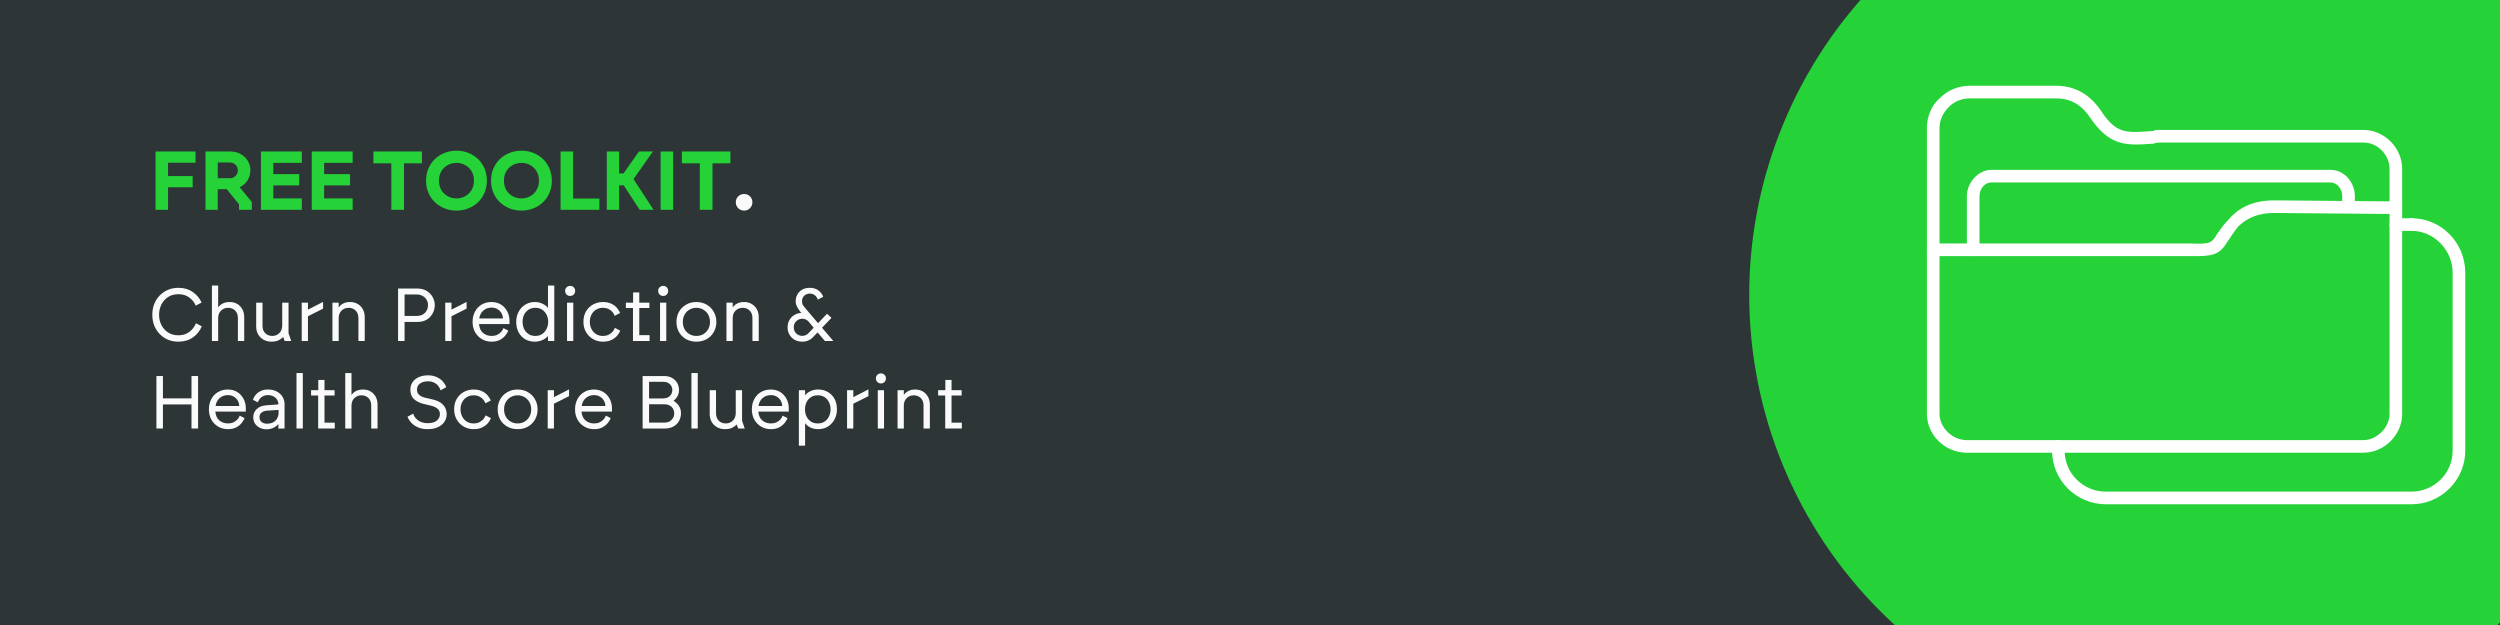 <svg xmlns="http://www.w3.org/2000/svg" xmlns:xlink="http://www.w3.org/1999/xlink" width="800" zoomAndPan="magnify" viewBox="0 0 600 150" height="200" preserveAspectRatio="xMidYMid meet" version="1.2"><defs><clipPath id="38f7879ddd"><path d="M 419.812 0 L 600 0 L 600 150 L 419.812 150 Z M 419.812 0 "/></clipPath></defs><g id="1f0397b170"><rect x="0" width="600" y="0" height="150" style="fill:#ffffff;fill-opacity:1;stroke:none;"/><rect x="0" width="600" y="0" height="150" style="fill:#2d3537;fill-opacity:1;stroke:none;"/><g style="fill:#25d237;fill-opacity:1;"><g transform="translate(35.743, 50.353)"><path style="stroke:none" d="M 1.594 0 L 1.594 -14 L 11.188 -14 L 11.188 -11.297 L 4.594 -11.297 L 4.594 -8.094 L 10.5 -8.094 L 10.5 -5.406 L 4.594 -5.406 L 4.594 0 Z M 1.594 0 "/></g></g><g style="fill:#25d237;fill-opacity:1;"><g transform="translate(47.719, 50.353)"><path style="stroke:none" d="M 1.594 0 L 1.594 -14 L 7.438 -14 C 8.488 -14 9.379 -13.781 10.109 -13.344 C 10.848 -12.914 11.41 -12.359 11.797 -11.672 C 12.18 -10.992 12.375 -10.285 12.375 -9.547 C 12.375 -8.648 12.148 -7.832 11.703 -7.094 C 11.266 -6.363 10.629 -5.805 9.797 -5.422 L 12.719 -1.859 L 12.719 0 L 9.641 0 L 9.641 -1.312 L 6.703 -4.938 L 4.547 -4.938 L 4.547 0 Z M 4.547 -7.578 L 7.375 -7.578 C 7.977 -7.578 8.457 -7.758 8.812 -8.125 C 9.176 -8.5 9.359 -8.953 9.359 -9.484 C 9.359 -10.004 9.176 -10.445 8.812 -10.812 C 8.457 -11.176 7.977 -11.359 7.375 -11.359 L 4.547 -11.359 Z M 4.547 -7.578 "/></g></g><g style="fill:#25d237;fill-opacity:1;"><g transform="translate(61.033, 50.353)"><path style="stroke:none" d="M 1.594 0 L 1.594 -14 L 11.406 -14 L 11.406 -11.266 L 4.562 -11.266 L 4.562 -8.562 L 10.781 -8.562 L 10.781 -5.859 L 4.562 -5.859 L 4.562 -2.734 L 11.406 -2.734 L 11.406 0 Z M 1.594 0 "/></g></g><g style="fill:#25d237;fill-opacity:1;"><g transform="translate(73.228, 50.353)"><path style="stroke:none" d="M 1.594 0 L 1.594 -14 L 11.406 -14 L 11.406 -11.266 L 4.562 -11.266 L 4.562 -8.562 L 10.781 -8.562 L 10.781 -5.859 L 4.562 -5.859 L 4.562 -2.734 L 11.406 -2.734 L 11.406 0 Z M 1.594 0 "/></g></g><g style="fill:#25d237;fill-opacity:1;"><g transform="translate(85.424, 50.353)"><path style="stroke:none" d=""/></g></g><g style="fill:#25d237;fill-opacity:1;"><g transform="translate(89.122, 50.353)"><path style="stroke:none" d="M 4.797 0 L 4.797 -11.156 L 0.5 -11.156 L 0.5 -14 L 12.141 -14 L 12.141 -11.156 L 7.844 -11.156 L 7.844 0 Z M 4.797 0 "/></g></g><g style="fill:#25d237;fill-opacity:1;"><g transform="translate(101.757, 50.353)"><path style="stroke:none" d="M 7.797 0.188 C 6.742 0.188 5.773 0.004 4.891 -0.359 C 4.004 -0.723 3.227 -1.227 2.562 -1.875 C 1.906 -2.52 1.395 -3.273 1.031 -4.141 C 0.676 -5.016 0.5 -5.969 0.5 -7 C 0.5 -8.031 0.676 -8.977 1.031 -9.844 C 1.395 -10.719 1.906 -11.477 2.562 -12.125 C 3.227 -12.77 4.004 -13.273 4.891 -13.641 C 5.773 -14.004 6.742 -14.188 7.797 -14.188 C 8.848 -14.188 9.816 -14.004 10.703 -13.641 C 11.598 -13.273 12.375 -12.77 13.031 -12.125 C 13.688 -11.477 14.191 -10.719 14.547 -9.844 C 14.91 -8.977 15.094 -8.031 15.094 -7 C 15.094 -5.969 14.91 -5.016 14.547 -4.141 C 14.191 -3.273 13.688 -2.52 13.031 -1.875 C 12.375 -1.227 11.598 -0.723 10.703 -0.359 C 9.816 0.004 8.848 0.188 7.797 0.188 Z M 3.594 -7 C 3.594 -6.145 3.781 -5.395 4.156 -4.75 C 4.539 -4.113 5.051 -3.617 5.688 -3.266 C 6.332 -2.91 7.035 -2.734 7.797 -2.734 C 8.555 -2.734 9.254 -2.91 9.891 -3.266 C 10.535 -3.617 11.047 -4.113 11.422 -4.75 C 11.805 -5.395 12 -6.145 12 -7 C 12 -7.863 11.805 -8.613 11.422 -9.25 C 11.047 -9.883 10.535 -10.379 9.891 -10.734 C 9.254 -11.086 8.555 -11.266 7.797 -11.266 C 7.035 -11.266 6.332 -11.086 5.688 -10.734 C 5.051 -10.379 4.539 -9.883 4.156 -9.25 C 3.781 -8.613 3.594 -7.863 3.594 -7 Z M 3.594 -7 "/></g></g><g style="fill:#25d237;fill-opacity:1;"><g transform="translate(117.351, 50.353)"><path style="stroke:none" d="M 7.797 0.188 C 6.742 0.188 5.773 0.004 4.891 -0.359 C 4.004 -0.723 3.227 -1.227 2.562 -1.875 C 1.906 -2.52 1.395 -3.273 1.031 -4.141 C 0.676 -5.016 0.5 -5.969 0.5 -7 C 0.5 -8.031 0.676 -8.977 1.031 -9.844 C 1.395 -10.719 1.906 -11.477 2.562 -12.125 C 3.227 -12.77 4.004 -13.273 4.891 -13.641 C 5.773 -14.004 6.742 -14.188 7.797 -14.188 C 8.848 -14.188 9.816 -14.004 10.703 -13.641 C 11.598 -13.273 12.375 -12.77 13.031 -12.125 C 13.688 -11.477 14.191 -10.719 14.547 -9.844 C 14.91 -8.977 15.094 -8.031 15.094 -7 C 15.094 -5.969 14.91 -5.016 14.547 -4.141 C 14.191 -3.273 13.688 -2.52 13.031 -1.875 C 12.375 -1.227 11.598 -0.723 10.703 -0.359 C 9.816 0.004 8.848 0.188 7.797 0.188 Z M 3.594 -7 C 3.594 -6.145 3.781 -5.395 4.156 -4.75 C 4.539 -4.113 5.051 -3.617 5.688 -3.266 C 6.332 -2.91 7.035 -2.734 7.797 -2.734 C 8.555 -2.734 9.254 -2.91 9.891 -3.266 C 10.535 -3.617 11.047 -4.113 11.422 -4.75 C 11.805 -5.395 12 -6.145 12 -7 C 12 -7.863 11.805 -8.613 11.422 -9.25 C 11.047 -9.883 10.535 -10.379 9.891 -10.734 C 9.254 -11.086 8.555 -11.266 7.797 -11.266 C 7.035 -11.266 6.332 -11.086 5.688 -10.734 C 5.051 -10.379 4.539 -9.883 4.156 -9.25 C 3.781 -8.613 3.594 -7.863 3.594 -7 Z M 3.594 -7 "/></g></g><g style="fill:#25d237;fill-opacity:1;"><g transform="translate(132.945, 50.353)"><path style="stroke:none" d="M 1.594 0 L 1.594 -14 L 4.594 -14 L 4.594 -2.703 L 10.906 -2.703 L 10.906 0 Z M 1.594 0 "/></g></g><g style="fill:#25d237;fill-opacity:1;"><g transform="translate(144.041, 50.353)"><path style="stroke:none" d="M 9.484 0 L 5.641 -5.875 L 4.547 -5.875 L 4.547 0 L 1.594 0 L 1.594 -14 L 4.547 -14 L 4.547 -8.719 L 5.594 -8.719 L 9.312 -14 L 12.656 -14 L 8 -7.375 L 12.812 0 Z M 9.484 0 "/></g></g><g style="fill:#25d237;fill-opacity:1;"><g transform="translate(156.955, 50.353)"><path style="stroke:none" d="M 1.594 0 L 1.594 -14 L 4.594 -14 L 4.594 0 Z M 1.594 0 "/></g></g><g style="fill:#25d237;fill-opacity:1;"><g transform="translate(163.153, 50.353)"><path style="stroke:none" d="M 4.797 0 L 4.797 -11.156 L 0.5 -11.156 L 0.5 -14 L 12.141 -14 L 12.141 -11.156 L 7.844 -11.156 L 7.844 0 Z M 4.797 0 "/></g></g><g style="fill:#fafafa;fill-opacity:1;"><g transform="translate(175.794, 50.353)"><path style="stroke:none" d="M 2.797 0.188 C 2.234 0.188 1.758 -0.004 1.375 -0.391 C 0.988 -0.785 0.797 -1.258 0.797 -1.812 C 0.797 -2.375 0.988 -2.844 1.375 -3.219 C 1.758 -3.602 2.234 -3.797 2.797 -3.797 C 3.359 -3.797 3.828 -3.602 4.203 -3.219 C 4.586 -2.844 4.781 -2.375 4.781 -1.812 C 4.781 -1.258 4.586 -0.785 4.203 -0.391 C 3.828 -0.004 3.359 0.188 2.797 0.188 Z M 2.797 0.188 "/></g></g><g style="fill:#fafafa;fill-opacity:1;"><g transform="translate(35.743, 81.843)"><path style="stroke:none" d="M 7.078 0.156 C 6.141 0.156 5.289 -0.004 4.531 -0.328 C 3.77 -0.66 3.109 -1.125 2.547 -1.719 C 1.984 -2.312 1.551 -3 1.25 -3.781 C 0.957 -4.562 0.812 -5.398 0.812 -6.297 C 0.812 -7.203 0.957 -8.047 1.25 -8.828 C 1.551 -9.617 1.984 -10.305 2.547 -10.891 C 3.109 -11.473 3.77 -11.93 4.531 -12.266 C 5.289 -12.598 6.141 -12.766 7.078 -12.766 C 8.41 -12.766 9.551 -12.438 10.5 -11.781 C 11.445 -11.133 12.16 -10.285 12.641 -9.234 L 11.234 -8.484 C 10.898 -9.273 10.379 -9.93 9.672 -10.453 C 8.961 -10.973 8.098 -11.234 7.078 -11.234 C 6.098 -11.234 5.266 -11.004 4.578 -10.547 C 3.891 -10.086 3.359 -9.484 2.984 -8.734 C 2.617 -7.984 2.438 -7.172 2.438 -6.297 C 2.438 -5.422 2.617 -4.609 2.984 -3.859 C 3.359 -3.109 3.895 -2.504 4.594 -2.047 C 5.289 -1.598 6.117 -1.375 7.078 -1.375 C 8.117 -1.375 9 -1.648 9.719 -2.203 C 10.438 -2.754 10.957 -3.441 11.281 -4.266 L 12.688 -3.516 C 12.227 -2.422 11.516 -1.535 10.547 -0.859 C 9.586 -0.18 8.43 0.156 7.078 0.156 Z M 7.078 0.156 "/></g></g><g style="fill:#fafafa;fill-opacity:1;"><g transform="translate(49.235, 81.843)"><path style="stroke:none" d="M 1.625 0 L 1.625 -13.312 L 3.125 -13.312 L 3.125 -8.047 C 3.406 -8.461 3.781 -8.785 4.25 -9.016 C 4.719 -9.242 5.27 -9.359 5.906 -9.359 C 6.594 -9.359 7.195 -9.203 7.719 -8.891 C 8.238 -8.578 8.645 -8.148 8.938 -7.609 C 9.227 -7.066 9.375 -6.453 9.375 -5.766 L 9.375 0 L 7.859 0 L 7.859 -5.484 C 7.859 -6.273 7.633 -6.883 7.188 -7.312 C 6.738 -7.75 6.18 -7.969 5.516 -7.969 C 4.848 -7.969 4.281 -7.742 3.812 -7.297 C 3.352 -6.848 3.125 -6.242 3.125 -5.484 L 3.125 0 Z M 1.625 0 "/></g></g><g style="fill:#fafafa;fill-opacity:1;"><g transform="translate(60.046, 81.843)"><path style="stroke:none" d="M 5.094 0.156 C 4.383 0.156 3.754 0 3.203 -0.312 C 2.648 -0.625 2.219 -1.051 1.906 -1.594 C 1.594 -2.133 1.438 -2.75 1.438 -3.438 L 1.438 -9.203 L 2.953 -9.203 L 2.953 -3.703 C 2.953 -2.91 3.176 -2.297 3.625 -1.859 C 4.082 -1.43 4.645 -1.219 5.312 -1.219 C 5.969 -1.219 6.523 -1.441 6.984 -1.891 C 7.453 -2.348 7.688 -2.953 7.688 -3.703 L 7.688 -9.203 L 9.203 -9.203 L 9.203 -1.859 L 9.844 0 L 8.281 0 L 7.906 -0.969 C 7.707 -0.719 7.375 -0.469 6.906 -0.219 C 6.438 0.031 5.832 0.156 5.094 0.156 Z M 5.094 0.156 "/></g></g><g style="fill:#fafafa;fill-opacity:1;"><g transform="translate(70.785, 81.843)"><path style="stroke:none" d="M 1.625 0 L 1.625 -9.203 L 3.125 -9.203 L 3.125 -7.531 L 6.75 -9.391 L 6.75 -7.766 L 3.125 -5.953 L 3.125 0 Z M 1.625 0 "/></g></g><g style="fill:#fafafa;fill-opacity:1;"><g transform="translate(78.16, 81.843)"><path style="stroke:none" d="M 1.625 0 L 1.625 -9.203 L 3.125 -9.203 L 3.125 -8.047 C 3.395 -8.453 3.754 -8.77 4.203 -9 C 4.66 -9.238 5.219 -9.359 5.875 -9.359 C 6.551 -9.359 7.156 -9.203 7.688 -8.891 C 8.219 -8.578 8.629 -8.148 8.922 -7.609 C 9.223 -7.066 9.375 -6.453 9.375 -5.766 L 9.375 0 L 7.859 0 L 7.859 -5.484 C 7.859 -6.273 7.633 -6.883 7.188 -7.312 C 6.738 -7.75 6.18 -7.969 5.516 -7.969 C 4.848 -7.969 4.281 -7.742 3.812 -7.297 C 3.352 -6.848 3.125 -6.242 3.125 -5.484 L 3.125 0 Z M 1.625 0 "/></g></g><g style="fill:#fafafa;fill-opacity:1;"><g transform="translate(88.971, 81.843)"><path style="stroke:none" d=""/></g></g><g style="fill:#fafafa;fill-opacity:1;"><g transform="translate(93.738, 81.843)"><path style="stroke:none" d="M 1.797 0 L 1.797 -12.594 L 6.438 -12.594 C 7.301 -12.594 8.039 -12.406 8.656 -12.031 C 9.281 -11.656 9.758 -11.16 10.094 -10.547 C 10.438 -9.941 10.609 -9.301 10.609 -8.625 C 10.609 -7.926 10.441 -7.266 10.109 -6.641 C 9.785 -6.023 9.316 -5.523 8.703 -5.141 C 8.086 -4.766 7.332 -4.578 6.438 -4.578 L 3.359 -4.578 L 3.359 0 Z M 3.359 -6.016 L 6.25 -6.016 C 7.125 -6.016 7.797 -6.266 8.266 -6.766 C 8.742 -7.273 8.984 -7.895 8.984 -8.625 C 8.984 -9.094 8.867 -9.516 8.641 -9.891 C 8.422 -10.273 8.109 -10.582 7.703 -10.812 C 7.297 -11.051 6.812 -11.172 6.25 -11.172 L 3.359 -11.172 Z M 3.359 -6.016 "/></g></g><g style="fill:#fafafa;fill-opacity:1;"><g transform="translate(105.232, 81.843)"><path style="stroke:none" d="M 1.625 0 L 1.625 -9.203 L 3.125 -9.203 L 3.125 -7.531 L 6.75 -9.391 L 6.75 -7.766 L 3.125 -5.953 L 3.125 0 Z M 1.625 0 "/></g></g><g style="fill:#fafafa;fill-opacity:1;"><g transform="translate(112.607, 81.843)"><path style="stroke:none" d="M 5.406 0.156 C 4.5 0.156 3.703 -0.051 3.016 -0.469 C 2.328 -0.883 1.785 -1.445 1.391 -2.156 C 1.004 -2.875 0.812 -3.688 0.812 -4.594 C 0.812 -5.5 1 -6.312 1.375 -7.031 C 1.75 -7.758 2.281 -8.328 2.969 -8.734 C 3.656 -9.148 4.453 -9.359 5.359 -9.359 C 6.223 -9.359 6.977 -9.156 7.625 -8.75 C 8.27 -8.344 8.77 -7.801 9.125 -7.125 C 9.488 -6.445 9.672 -5.695 9.672 -4.875 L 9.672 -4.062 L 2.359 -4.062 C 2.453 -3.082 2.785 -2.363 3.359 -1.906 C 3.93 -1.445 4.613 -1.219 5.406 -1.219 C 5.895 -1.219 6.332 -1.305 6.719 -1.484 C 7.102 -1.672 7.422 -1.906 7.672 -2.188 C 7.93 -2.477 8.109 -2.781 8.203 -3.094 L 9.375 -2.5 C 9.25 -2.145 9.02 -1.758 8.688 -1.344 C 8.363 -0.926 7.93 -0.57 7.391 -0.281 C 6.859 0.008 6.195 0.156 5.406 0.156 Z M 2.406 -5.406 L 8.094 -5.406 C 8.094 -5.852 7.977 -6.273 7.75 -6.672 C 7.531 -7.066 7.211 -7.391 6.797 -7.641 C 6.379 -7.891 5.898 -8.016 5.359 -8.016 C 4.609 -8.016 3.961 -7.785 3.422 -7.328 C 2.879 -6.879 2.539 -6.238 2.406 -5.406 Z M 2.406 -5.406 "/></g></g><g style="fill:#fafafa;fill-opacity:1;"><g transform="translate(123.077, 81.843)"><path style="stroke:none" d="M 5.297 0.156 C 4.441 0.156 3.676 -0.031 3 -0.406 C 2.332 -0.789 1.801 -1.336 1.406 -2.047 C 1.02 -2.766 0.82 -3.617 0.812 -4.609 C 0.82 -5.516 1.02 -6.328 1.406 -7.047 C 1.789 -7.766 2.316 -8.328 2.984 -8.734 C 3.66 -9.148 4.43 -9.359 5.297 -9.359 C 5.961 -9.359 6.582 -9.219 7.156 -8.938 C 7.738 -8.664 8.164 -8.328 8.438 -7.922 L 8.438 -13.312 L 9.953 -13.312 L 9.953 0 L 8.438 0 L 8.438 -1.219 C 8.133 -0.812 7.688 -0.477 7.094 -0.219 C 6.5 0.031 5.898 0.156 5.297 0.156 Z M 2.344 -4.609 C 2.344 -3.992 2.461 -3.426 2.703 -2.906 C 2.953 -2.395 3.305 -1.984 3.766 -1.672 C 4.223 -1.367 4.77 -1.219 5.406 -1.219 C 6.051 -1.219 6.598 -1.375 7.047 -1.688 C 7.504 -2 7.859 -2.41 8.109 -2.922 C 8.359 -3.43 8.484 -3.992 8.484 -4.609 C 8.484 -5.223 8.359 -5.785 8.109 -6.297 C 7.859 -6.805 7.504 -7.211 7.047 -7.516 C 6.598 -7.816 6.051 -7.969 5.406 -7.969 C 4.77 -7.969 4.223 -7.816 3.766 -7.516 C 3.305 -7.211 2.953 -6.805 2.703 -6.297 C 2.461 -5.785 2.344 -5.223 2.344 -4.609 Z M 2.344 -4.609 "/></g></g><g style="fill:#fafafa;fill-opacity:1;"><g transform="translate(134.463, 81.843)"><path style="stroke:none" d="M 1.625 0 L 1.625 -9.203 L 3.125 -9.203 L 3.125 0 Z M 1.172 -12.031 C 1.172 -12.375 1.285 -12.66 1.516 -12.891 C 1.754 -13.117 2.039 -13.234 2.375 -13.234 C 2.719 -13.234 3.004 -13.117 3.234 -12.891 C 3.461 -12.66 3.578 -12.375 3.578 -12.031 C 3.578 -11.688 3.461 -11.395 3.234 -11.156 C 3.004 -10.926 2.719 -10.812 2.375 -10.812 C 2.039 -10.812 1.754 -10.926 1.516 -11.156 C 1.285 -11.395 1.172 -11.688 1.172 -12.031 Z M 1.172 -12.031 "/></g></g><g style="fill:#fafafa;fill-opacity:1;"><g transform="translate(139.212, 81.843)"><path style="stroke:none" d="M 5.469 0.156 C 4.633 0.156 3.863 -0.039 3.156 -0.438 C 2.445 -0.832 1.879 -1.391 1.453 -2.109 C 1.023 -2.828 0.812 -3.66 0.812 -4.609 C 0.812 -5.578 1.02 -6.414 1.438 -7.125 C 1.852 -7.832 2.414 -8.379 3.125 -8.766 C 3.832 -9.16 4.617 -9.359 5.484 -9.359 C 6.316 -9.359 7.016 -9.211 7.578 -8.922 C 8.141 -8.641 8.582 -8.289 8.906 -7.875 C 9.238 -7.469 9.473 -7.082 9.609 -6.719 L 8.312 -6.047 C 8.207 -6.359 8.035 -6.66 7.797 -6.953 C 7.555 -7.242 7.242 -7.484 6.859 -7.672 C 6.473 -7.867 6.016 -7.969 5.484 -7.969 C 4.879 -7.969 4.336 -7.82 3.859 -7.531 C 3.391 -7.25 3.02 -6.852 2.75 -6.344 C 2.477 -5.844 2.344 -5.266 2.344 -4.609 C 2.344 -3.984 2.473 -3.41 2.734 -2.891 C 2.992 -2.379 3.359 -1.973 3.828 -1.672 C 4.305 -1.367 4.852 -1.219 5.469 -1.219 C 6 -1.219 6.457 -1.312 6.844 -1.5 C 7.238 -1.695 7.562 -1.941 7.812 -2.234 C 8.062 -2.535 8.242 -2.844 8.359 -3.156 L 9.641 -2.484 C 9.516 -2.117 9.281 -1.727 8.938 -1.312 C 8.594 -0.906 8.133 -0.555 7.562 -0.266 C 7 0.016 6.301 0.156 5.469 0.156 Z M 5.469 0.156 "/></g></g><g style="fill:#fafafa;fill-opacity:1;"><g transform="translate(149.663, 81.843)"><path style="stroke:none" d="M 2.25 0 L 2.25 -7.922 L 0.547 -7.922 L 0.547 -9.203 L 2.281 -9.203 L 2.281 -11.656 L 3.766 -11.656 L 3.766 -9.203 L 6.188 -9.203 L 6.188 -7.922 L 3.766 -7.922 L 3.766 -1.406 L 6.234 -1.406 L 6.234 0 Z M 2.25 0 "/></g></g><g style="fill:#fafafa;fill-opacity:1;"><g transform="translate(156.787, 81.843)"><path style="stroke:none" d="M 1.625 0 L 1.625 -9.203 L 3.125 -9.203 L 3.125 0 Z M 1.172 -12.031 C 1.172 -12.375 1.285 -12.66 1.516 -12.891 C 1.754 -13.117 2.039 -13.234 2.375 -13.234 C 2.719 -13.234 3.004 -13.117 3.234 -12.891 C 3.461 -12.66 3.578 -12.375 3.578 -12.031 C 3.578 -11.688 3.461 -11.395 3.234 -11.156 C 3.004 -10.926 2.719 -10.812 2.375 -10.812 C 2.039 -10.812 1.754 -10.926 1.516 -11.156 C 1.285 -11.395 1.172 -11.688 1.172 -12.031 Z M 1.172 -12.031 "/></g></g><g style="fill:#fafafa;fill-opacity:1;"><g transform="translate(161.536, 81.843)"><path style="stroke:none" d="M 5.594 0.156 C 4.645 0.156 3.812 -0.051 3.094 -0.469 C 2.375 -0.883 1.812 -1.445 1.406 -2.156 C 1.008 -2.875 0.812 -3.688 0.812 -4.594 C 0.812 -5.488 1.016 -6.297 1.422 -7.016 C 1.828 -7.734 2.391 -8.301 3.109 -8.719 C 3.828 -9.145 4.656 -9.359 5.594 -9.359 C 6.531 -9.359 7.359 -9.145 8.078 -8.719 C 8.797 -8.301 9.359 -7.734 9.766 -7.016 C 10.18 -6.297 10.391 -5.488 10.391 -4.594 C 10.391 -3.707 10.188 -2.898 9.781 -2.172 C 9.383 -1.453 8.82 -0.883 8.094 -0.469 C 7.375 -0.051 6.539 0.156 5.594 0.156 Z M 2.344 -4.594 C 2.344 -3.926 2.484 -3.336 2.766 -2.828 C 3.055 -2.316 3.453 -1.922 3.953 -1.641 C 4.453 -1.359 5 -1.219 5.594 -1.219 C 6.207 -1.219 6.758 -1.359 7.25 -1.641 C 7.738 -1.922 8.129 -2.316 8.422 -2.828 C 8.711 -3.336 8.859 -3.926 8.859 -4.594 C 8.859 -5.258 8.711 -5.844 8.422 -6.344 C 8.129 -6.852 7.738 -7.25 7.25 -7.531 C 6.758 -7.82 6.207 -7.969 5.594 -7.969 C 4.988 -7.969 4.438 -7.82 3.938 -7.531 C 3.445 -7.25 3.055 -6.852 2.766 -6.344 C 2.484 -5.844 2.344 -5.258 2.344 -4.594 Z M 2.344 -4.594 "/></g></g><g style="fill:#fafafa;fill-opacity:1;"><g transform="translate(172.724, 81.843)"><path style="stroke:none" d="M 1.625 0 L 1.625 -9.203 L 3.125 -9.203 L 3.125 -8.047 C 3.395 -8.453 3.754 -8.77 4.203 -9 C 4.66 -9.238 5.219 -9.359 5.875 -9.359 C 6.551 -9.359 7.156 -9.203 7.688 -8.891 C 8.219 -8.578 8.629 -8.148 8.922 -7.609 C 9.223 -7.066 9.375 -6.453 9.375 -5.766 L 9.375 0 L 7.859 0 L 7.859 -5.484 C 7.859 -6.273 7.633 -6.883 7.188 -7.312 C 6.738 -7.75 6.18 -7.969 5.516 -7.969 C 4.848 -7.969 4.281 -7.742 3.812 -7.297 C 3.352 -6.848 3.125 -6.242 3.125 -5.484 L 3.125 0 Z M 1.625 0 "/></g></g><g style="fill:#fafafa;fill-opacity:1;"><g transform="translate(183.535, 81.843)"><path style="stroke:none" d=""/></g></g><g style="fill:#fafafa;fill-opacity:1;"><g transform="translate(188.302, 81.843)"><path style="stroke:none" d="M 3.797 -7 C 3.66 -7.164 3.504 -7.379 3.328 -7.641 C 3.148 -7.898 2.992 -8.191 2.859 -8.516 C 2.723 -8.848 2.656 -9.195 2.656 -9.562 C 2.656 -10.125 2.785 -10.645 3.047 -11.125 C 3.305 -11.613 3.688 -12.008 4.188 -12.312 C 4.695 -12.613 5.316 -12.766 6.047 -12.766 C 6.898 -12.766 7.598 -12.551 8.141 -12.125 C 8.691 -11.707 9.066 -11.203 9.266 -10.609 L 7.969 -9.938 C 7.812 -10.406 7.566 -10.758 7.234 -11 C 6.898 -11.25 6.504 -11.375 6.047 -11.375 C 5.473 -11.375 5.02 -11.195 4.688 -10.844 C 4.352 -10.5 4.188 -10.07 4.188 -9.562 C 4.188 -9.133 4.281 -8.785 4.469 -8.516 C 4.664 -8.254 4.828 -8.051 4.953 -7.906 L 8.031 -4.281 L 10.188 -6.547 L 11.25 -5.547 L 8.984 -3.188 L 11.703 0 L 9.672 0 L 7.922 -2.062 L 6.797 -0.906 C 6.492 -0.57 6.129 -0.312 5.703 -0.125 C 5.285 0.062 4.801 0.156 4.25 0.156 C 3.562 0.156 2.953 0.008 2.422 -0.281 C 1.891 -0.582 1.473 -0.992 1.172 -1.516 C 0.867 -2.035 0.719 -2.629 0.719 -3.297 C 0.719 -3.93 0.859 -4.5 1.141 -5 C 1.422 -5.508 1.812 -5.922 2.312 -6.234 C 2.812 -6.547 3.379 -6.719 4.016 -6.75 Z M 2.203 -3.297 C 2.203 -2.68 2.406 -2.18 2.812 -1.797 C 3.219 -1.422 3.695 -1.234 4.25 -1.234 C 4.562 -1.234 4.852 -1.301 5.125 -1.438 C 5.395 -1.57 5.629 -1.754 5.828 -1.984 L 6.984 -3.188 L 5.828 -4.578 C 5.641 -4.816 5.41 -5.004 5.141 -5.141 C 4.879 -5.273 4.582 -5.344 4.25 -5.344 C 3.695 -5.344 3.219 -5.148 2.812 -4.766 C 2.406 -4.379 2.203 -3.891 2.203 -3.297 Z M 2.203 -3.297 "/></g></g><g style="fill:#fafafa;fill-opacity:1;"><g transform="translate(200.357, 81.843)"><path style="stroke:none" d=""/></g></g><g style="fill:#fafafa;fill-opacity:1;"><g transform="translate(35.743, 102.843)"><path style="stroke:none" d="M 10.219 0 L 10.219 -5.781 L 3.359 -5.781 L 3.359 0 L 1.797 0 L 1.797 -12.594 L 3.359 -12.594 L 3.359 -7.234 L 10.219 -7.234 L 10.219 -12.594 L 11.797 -12.594 L 11.797 0 Z M 10.219 0 "/></g></g><g style="fill:#fafafa;fill-opacity:1;"><g transform="translate(49.324, 102.843)"><path style="stroke:none" d="M 5.406 0.156 C 4.5 0.156 3.703 -0.051 3.016 -0.469 C 2.328 -0.883 1.785 -1.445 1.391 -2.156 C 1.004 -2.875 0.812 -3.688 0.812 -4.594 C 0.812 -5.5 1 -6.312 1.375 -7.031 C 1.75 -7.758 2.281 -8.328 2.969 -8.734 C 3.656 -9.148 4.453 -9.359 5.359 -9.359 C 6.223 -9.359 6.977 -9.156 7.625 -8.75 C 8.27 -8.344 8.77 -7.801 9.125 -7.125 C 9.488 -6.445 9.672 -5.695 9.672 -4.875 L 9.672 -4.062 L 2.359 -4.062 C 2.453 -3.082 2.785 -2.363 3.359 -1.906 C 3.93 -1.445 4.613 -1.219 5.406 -1.219 C 5.895 -1.219 6.332 -1.305 6.719 -1.484 C 7.102 -1.672 7.422 -1.906 7.672 -2.188 C 7.93 -2.477 8.109 -2.781 8.203 -3.094 L 9.375 -2.5 C 9.25 -2.145 9.02 -1.758 8.688 -1.344 C 8.363 -0.926 7.93 -0.57 7.391 -0.281 C 6.859 0.008 6.195 0.156 5.406 0.156 Z M 2.406 -5.406 L 8.094 -5.406 C 8.094 -5.852 7.977 -6.273 7.75 -6.672 C 7.531 -7.066 7.211 -7.391 6.797 -7.641 C 6.379 -7.891 5.898 -8.016 5.359 -8.016 C 4.609 -8.016 3.961 -7.785 3.422 -7.328 C 2.879 -6.879 2.539 -6.238 2.406 -5.406 Z M 2.406 -5.406 "/></g></g><g style="fill:#fafafa;fill-opacity:1;"><g transform="translate(59.794, 102.843)"><path style="stroke:none" d="M 4.172 0.188 C 3.566 0.188 3.02 0.062 2.531 -0.188 C 2.051 -0.438 1.672 -0.773 1.391 -1.203 C 1.117 -1.641 0.984 -2.133 0.984 -2.688 C 0.984 -3.469 1.254 -4.125 1.797 -4.656 C 2.336 -5.195 3.129 -5.504 4.172 -5.578 L 7.016 -5.781 L 7.016 -5.906 C 7.016 -6.25 6.914 -6.578 6.719 -6.891 C 6.531 -7.211 6.25 -7.477 5.875 -7.688 C 5.508 -7.906 5.062 -8.016 4.531 -8.016 C 4.039 -8.016 3.629 -7.922 3.297 -7.734 C 2.961 -7.555 2.695 -7.332 2.5 -7.062 C 2.312 -6.789 2.176 -6.531 2.094 -6.281 L 0.906 -6.891 C 1.008 -7.242 1.203 -7.609 1.484 -7.984 C 1.773 -8.359 2.172 -8.68 2.672 -8.953 C 3.172 -9.223 3.789 -9.359 4.531 -9.359 C 5.375 -9.359 6.086 -9.191 6.672 -8.859 C 7.266 -8.535 7.719 -8.109 8.031 -7.578 C 8.344 -7.055 8.5 -6.5 8.5 -5.906 L 8.5 0 L 7.016 0 L 7.016 -1.109 C 6.754 -0.734 6.363 -0.422 5.844 -0.172 C 5.332 0.066 4.773 0.188 4.172 0.188 Z M 2.484 -2.688 C 2.484 -2.207 2.656 -1.832 3 -1.562 C 3.352 -1.289 3.773 -1.156 4.266 -1.156 C 4.91 -1.156 5.438 -1.281 5.844 -1.531 C 6.258 -1.781 6.566 -2.102 6.766 -2.5 C 6.961 -2.895 7.062 -3.301 7.062 -3.719 L 7.062 -4.469 L 4.281 -4.281 C 3.77 -4.25 3.344 -4.102 3 -3.844 C 2.656 -3.594 2.484 -3.207 2.484 -2.688 Z M 2.484 -2.688 "/></g></g><g style="fill:#fafafa;fill-opacity:1;"><g transform="translate(69.723, 102.843)"><path style="stroke:none" d="M 1.438 0 L 1.438 -13.312 L 2.953 -13.312 L 2.953 0 Z M 1.438 0 "/></g></g><g style="fill:#fafafa;fill-opacity:1;"><g transform="translate(74.112, 102.843)"><path style="stroke:none" d="M 2.25 0 L 2.25 -7.922 L 0.547 -7.922 L 0.547 -9.203 L 2.281 -9.203 L 2.281 -11.656 L 3.766 -11.656 L 3.766 -9.203 L 6.188 -9.203 L 6.188 -7.922 L 3.766 -7.922 L 3.766 -1.406 L 6.234 -1.406 L 6.234 0 Z M 2.25 0 "/></g></g><g style="fill:#fafafa;fill-opacity:1;"><g transform="translate(81.236, 102.843)"><path style="stroke:none" d="M 1.625 0 L 1.625 -13.312 L 3.125 -13.312 L 3.125 -8.047 C 3.406 -8.461 3.781 -8.785 4.25 -9.016 C 4.719 -9.242 5.27 -9.359 5.906 -9.359 C 6.594 -9.359 7.195 -9.203 7.719 -8.891 C 8.238 -8.578 8.645 -8.148 8.938 -7.609 C 9.227 -7.066 9.375 -6.453 9.375 -5.766 L 9.375 0 L 7.859 0 L 7.859 -5.484 C 7.859 -6.273 7.633 -6.883 7.188 -7.312 C 6.738 -7.75 6.18 -7.969 5.516 -7.969 C 4.848 -7.969 4.281 -7.742 3.812 -7.297 C 3.352 -6.848 3.125 -6.242 3.125 -5.484 L 3.125 0 Z M 1.625 0 "/></g></g><g style="fill:#fafafa;fill-opacity:1;"><g transform="translate(92.047, 102.843)"><path style="stroke:none" d=""/></g></g><g style="fill:#fafafa;fill-opacity:1;"><g transform="translate(96.814, 102.843)"><path style="stroke:none" d="M 5.812 -1.281 C 6.844 -1.281 7.594 -1.5 8.062 -1.938 C 8.531 -2.375 8.766 -2.875 8.766 -3.438 C 8.766 -3.977 8.582 -4.41 8.219 -4.734 C 7.852 -5.055 7.352 -5.297 6.719 -5.453 L 4.781 -5.922 C 3.863 -6.148 3.113 -6.531 2.531 -7.062 C 1.957 -7.594 1.672 -8.344 1.672 -9.312 C 1.672 -10.02 1.852 -10.629 2.219 -11.141 C 2.582 -11.66 3.082 -12.062 3.719 -12.344 C 4.363 -12.625 5.082 -12.766 5.875 -12.766 C 6.727 -12.766 7.457 -12.613 8.062 -12.312 C 8.676 -12.02 9.164 -11.656 9.531 -11.219 C 9.895 -10.789 10.145 -10.359 10.281 -9.922 L 8.906 -9.156 C 8.844 -9.469 8.688 -9.789 8.438 -10.125 C 8.195 -10.469 7.863 -10.754 7.438 -10.984 C 7.008 -11.211 6.488 -11.328 5.875 -11.328 C 5.102 -11.328 4.473 -11.148 3.984 -10.797 C 3.504 -10.441 3.266 -9.945 3.266 -9.312 C 3.266 -8.789 3.441 -8.375 3.797 -8.062 C 4.16 -7.758 4.633 -7.535 5.219 -7.391 L 7.109 -6.953 C 8.234 -6.68 9.062 -6.238 9.594 -5.625 C 10.125 -5.02 10.391 -4.289 10.391 -3.438 C 10.391 -2.781 10.211 -2.176 9.859 -1.625 C 9.504 -1.082 8.984 -0.648 8.297 -0.328 C 7.609 -0.004 6.781 0.156 5.812 0.156 C 4.906 0.156 4.117 0.004 3.453 -0.297 C 2.797 -0.598 2.258 -0.977 1.844 -1.438 C 1.438 -1.906 1.148 -2.367 0.984 -2.828 L 2.359 -3.578 C 2.523 -2.953 2.914 -2.41 3.531 -1.953 C 4.145 -1.504 4.906 -1.281 5.812 -1.281 Z M 5.812 -1.281 "/></g></g><g style="fill:#fafafa;fill-opacity:1;"><g transform="translate(108.182, 102.843)"><path style="stroke:none" d="M 5.469 0.156 C 4.633 0.156 3.863 -0.039 3.156 -0.438 C 2.445 -0.832 1.879 -1.391 1.453 -2.109 C 1.023 -2.828 0.812 -3.66 0.812 -4.609 C 0.812 -5.578 1.02 -6.414 1.438 -7.125 C 1.852 -7.832 2.414 -8.379 3.125 -8.766 C 3.832 -9.16 4.617 -9.359 5.484 -9.359 C 6.316 -9.359 7.016 -9.211 7.578 -8.922 C 8.141 -8.641 8.582 -8.289 8.906 -7.875 C 9.238 -7.469 9.473 -7.082 9.609 -6.719 L 8.312 -6.047 C 8.207 -6.359 8.035 -6.66 7.797 -6.953 C 7.555 -7.242 7.242 -7.484 6.859 -7.672 C 6.473 -7.867 6.016 -7.969 5.484 -7.969 C 4.879 -7.969 4.336 -7.82 3.859 -7.531 C 3.391 -7.25 3.02 -6.852 2.75 -6.344 C 2.477 -5.844 2.344 -5.266 2.344 -4.609 C 2.344 -3.984 2.473 -3.41 2.734 -2.891 C 2.992 -2.379 3.359 -1.973 3.828 -1.672 C 4.305 -1.367 4.852 -1.219 5.469 -1.219 C 6 -1.219 6.457 -1.312 6.844 -1.5 C 7.238 -1.695 7.562 -1.941 7.812 -2.234 C 8.062 -2.535 8.242 -2.844 8.359 -3.156 L 9.641 -2.484 C 9.516 -2.117 9.281 -1.727 8.938 -1.312 C 8.594 -0.906 8.133 -0.555 7.562 -0.266 C 7 0.016 6.301 0.156 5.469 0.156 Z M 5.469 0.156 "/></g></g><g style="fill:#fafafa;fill-opacity:1;"><g transform="translate(118.633, 102.843)"><path style="stroke:none" d="M 5.594 0.156 C 4.645 0.156 3.812 -0.051 3.094 -0.469 C 2.375 -0.883 1.812 -1.445 1.406 -2.156 C 1.008 -2.875 0.812 -3.688 0.812 -4.594 C 0.812 -5.488 1.016 -6.297 1.422 -7.016 C 1.828 -7.734 2.391 -8.301 3.109 -8.719 C 3.828 -9.145 4.656 -9.359 5.594 -9.359 C 6.531 -9.359 7.359 -9.145 8.078 -8.719 C 8.797 -8.301 9.359 -7.734 9.766 -7.016 C 10.18 -6.297 10.391 -5.488 10.391 -4.594 C 10.391 -3.707 10.188 -2.898 9.781 -2.172 C 9.383 -1.453 8.82 -0.883 8.094 -0.469 C 7.375 -0.051 6.539 0.156 5.594 0.156 Z M 2.344 -4.594 C 2.344 -3.926 2.484 -3.336 2.766 -2.828 C 3.055 -2.316 3.453 -1.922 3.953 -1.641 C 4.453 -1.359 5 -1.219 5.594 -1.219 C 6.207 -1.219 6.758 -1.359 7.25 -1.641 C 7.738 -1.922 8.129 -2.316 8.422 -2.828 C 8.711 -3.336 8.859 -3.926 8.859 -4.594 C 8.859 -5.258 8.711 -5.844 8.422 -6.344 C 8.129 -6.852 7.738 -7.25 7.25 -7.531 C 6.758 -7.82 6.207 -7.969 5.594 -7.969 C 4.988 -7.969 4.438 -7.82 3.938 -7.531 C 3.445 -7.25 3.055 -6.852 2.766 -6.344 C 2.484 -5.844 2.344 -5.258 2.344 -4.594 Z M 2.344 -4.594 "/></g></g><g style="fill:#fafafa;fill-opacity:1;"><g transform="translate(129.822, 102.843)"><path style="stroke:none" d="M 1.625 0 L 1.625 -9.203 L 3.125 -9.203 L 3.125 -7.531 L 6.75 -9.391 L 6.75 -7.766 L 3.125 -5.953 L 3.125 0 Z M 1.625 0 "/></g></g><g style="fill:#fafafa;fill-opacity:1;"><g transform="translate(137.197, 102.843)"><path style="stroke:none" d="M 5.406 0.156 C 4.5 0.156 3.703 -0.051 3.016 -0.469 C 2.328 -0.883 1.785 -1.445 1.391 -2.156 C 1.004 -2.875 0.812 -3.688 0.812 -4.594 C 0.812 -5.5 1 -6.312 1.375 -7.031 C 1.75 -7.758 2.281 -8.328 2.969 -8.734 C 3.656 -9.148 4.453 -9.359 5.359 -9.359 C 6.223 -9.359 6.977 -9.156 7.625 -8.75 C 8.27 -8.344 8.77 -7.801 9.125 -7.125 C 9.488 -6.445 9.672 -5.695 9.672 -4.875 L 9.672 -4.062 L 2.359 -4.062 C 2.453 -3.082 2.785 -2.363 3.359 -1.906 C 3.93 -1.445 4.613 -1.219 5.406 -1.219 C 5.895 -1.219 6.332 -1.305 6.719 -1.484 C 7.102 -1.672 7.422 -1.906 7.672 -2.188 C 7.93 -2.477 8.109 -2.781 8.203 -3.094 L 9.375 -2.5 C 9.25 -2.145 9.02 -1.758 8.688 -1.344 C 8.363 -0.926 7.93 -0.57 7.391 -0.281 C 6.859 0.008 6.195 0.156 5.406 0.156 Z M 2.406 -5.406 L 8.094 -5.406 C 8.094 -5.852 7.977 -6.273 7.75 -6.672 C 7.531 -7.066 7.211 -7.391 6.797 -7.641 C 6.379 -7.891 5.898 -8.016 5.359 -8.016 C 4.609 -8.016 3.961 -7.785 3.422 -7.328 C 2.879 -6.879 2.539 -6.238 2.406 -5.406 Z M 2.406 -5.406 "/></g></g><g style="fill:#fafafa;fill-opacity:1;"><g transform="translate(147.667, 102.843)"><path style="stroke:none" d=""/></g></g><g style="fill:#fafafa;fill-opacity:1;"><g transform="translate(152.434, 102.843)"><path style="stroke:none" d="M 1.797 0 L 1.797 -12.594 L 6.984 -12.594 C 7.703 -12.594 8.328 -12.441 8.859 -12.141 C 9.398 -11.836 9.812 -11.43 10.094 -10.922 C 10.383 -10.41 10.531 -9.844 10.531 -9.219 C 10.531 -8.758 10.453 -8.363 10.297 -8.031 C 10.148 -7.695 9.973 -7.414 9.766 -7.188 C 9.566 -6.957 9.379 -6.781 9.203 -6.656 C 9.461 -6.508 9.727 -6.305 10 -6.047 C 10.281 -5.797 10.516 -5.473 10.703 -5.078 C 10.898 -4.68 11 -4.203 11 -3.641 C 11 -2.953 10.836 -2.332 10.516 -1.781 C 10.203 -1.227 9.754 -0.789 9.172 -0.469 C 8.598 -0.156 7.926 0 7.156 0 Z M 3.344 -1.422 L 7.156 -1.422 C 7.508 -1.422 7.852 -1.504 8.188 -1.672 C 8.52 -1.836 8.801 -2.086 9.031 -2.422 C 9.258 -2.754 9.375 -3.16 9.375 -3.641 C 9.375 -4.086 9.27 -4.473 9.062 -4.797 C 8.852 -5.129 8.578 -5.379 8.234 -5.547 C 7.898 -5.723 7.539 -5.812 7.156 -5.812 L 3.344 -5.812 Z M 3.344 -7.219 L 6.641 -7.219 C 7.367 -7.219 7.93 -7.41 8.328 -7.797 C 8.723 -8.191 8.922 -8.664 8.922 -9.219 C 8.922 -9.812 8.723 -10.289 8.328 -10.656 C 7.93 -11.02 7.438 -11.203 6.844 -11.203 L 3.344 -11.203 Z M 3.344 -7.219 "/></g></g><g style="fill:#fafafa;fill-opacity:1;"><g transform="translate(164.504, 102.843)"><path style="stroke:none" d="M 1.438 0 L 1.438 -13.312 L 2.953 -13.312 L 2.953 0 Z M 1.438 0 "/></g></g><g style="fill:#fafafa;fill-opacity:1;"><g transform="translate(168.893, 102.843)"><path style="stroke:none" d="M 5.094 0.156 C 4.383 0.156 3.754 0 3.203 -0.312 C 2.648 -0.625 2.219 -1.051 1.906 -1.594 C 1.594 -2.133 1.438 -2.75 1.438 -3.438 L 1.438 -9.203 L 2.953 -9.203 L 2.953 -3.703 C 2.953 -2.91 3.176 -2.297 3.625 -1.859 C 4.082 -1.43 4.645 -1.219 5.312 -1.219 C 5.969 -1.219 6.523 -1.441 6.984 -1.891 C 7.453 -2.348 7.688 -2.953 7.688 -3.703 L 7.688 -9.203 L 9.203 -9.203 L 9.203 -1.859 L 9.844 0 L 8.281 0 L 7.906 -0.969 C 7.707 -0.719 7.375 -0.469 6.906 -0.219 C 6.438 0.031 5.832 0.156 5.094 0.156 Z M 5.094 0.156 "/></g></g><g style="fill:#fafafa;fill-opacity:1;"><g transform="translate(179.632, 102.843)"><path style="stroke:none" d="M 5.406 0.156 C 4.5 0.156 3.703 -0.051 3.016 -0.469 C 2.328 -0.883 1.785 -1.445 1.391 -2.156 C 1.004 -2.875 0.812 -3.688 0.812 -4.594 C 0.812 -5.5 1 -6.312 1.375 -7.031 C 1.75 -7.758 2.281 -8.328 2.969 -8.734 C 3.656 -9.148 4.453 -9.359 5.359 -9.359 C 6.223 -9.359 6.977 -9.156 7.625 -8.75 C 8.27 -8.344 8.77 -7.801 9.125 -7.125 C 9.488 -6.445 9.672 -5.695 9.672 -4.875 L 9.672 -4.062 L 2.359 -4.062 C 2.453 -3.082 2.785 -2.363 3.359 -1.906 C 3.93 -1.445 4.613 -1.219 5.406 -1.219 C 5.895 -1.219 6.332 -1.305 6.719 -1.484 C 7.102 -1.672 7.422 -1.906 7.672 -2.188 C 7.93 -2.477 8.109 -2.781 8.203 -3.094 L 9.375 -2.5 C 9.25 -2.145 9.02 -1.758 8.688 -1.344 C 8.363 -0.926 7.93 -0.57 7.391 -0.281 C 6.859 0.008 6.195 0.156 5.406 0.156 Z M 2.406 -5.406 L 8.094 -5.406 C 8.094 -5.852 7.977 -6.273 7.75 -6.672 C 7.531 -7.066 7.211 -7.391 6.797 -7.641 C 6.379 -7.891 5.898 -8.016 5.359 -8.016 C 4.609 -8.016 3.961 -7.785 3.422 -7.328 C 2.879 -6.879 2.539 -6.238 2.406 -5.406 Z M 2.406 -5.406 "/></g></g><g style="fill:#fafafa;fill-opacity:1;"><g transform="translate(190.101, 102.843)"><path style="stroke:none" d="M 1.625 4.125 L 1.625 -9.203 L 3.125 -9.203 L 3.125 -7.969 C 3.438 -8.383 3.863 -8.719 4.406 -8.969 C 4.945 -9.227 5.57 -9.359 6.281 -9.359 C 7.133 -9.359 7.895 -9.164 8.562 -8.781 C 9.238 -8.395 9.773 -7.848 10.172 -7.141 C 10.566 -6.43 10.766 -5.582 10.766 -4.594 C 10.766 -3.688 10.566 -2.875 10.172 -2.156 C 9.785 -1.438 9.254 -0.867 8.578 -0.453 C 7.91 -0.047 7.145 0.156 6.281 0.156 C 5.57 0.156 4.938 0.02 4.375 -0.25 C 3.82 -0.531 3.406 -0.875 3.125 -1.281 L 3.125 4.125 Z M 3.094 -4.594 C 3.094 -3.988 3.211 -3.426 3.453 -2.906 C 3.703 -2.395 4.055 -1.984 4.516 -1.672 C 4.984 -1.367 5.535 -1.219 6.172 -1.219 C 6.805 -1.219 7.352 -1.367 7.812 -1.672 C 8.27 -1.984 8.617 -2.395 8.859 -2.906 C 9.109 -3.414 9.234 -3.977 9.234 -4.594 C 9.234 -5.219 9.109 -5.785 8.859 -6.297 C 8.617 -6.805 8.27 -7.211 7.812 -7.516 C 7.352 -7.816 6.805 -7.969 6.172 -7.969 C 5.535 -7.969 4.984 -7.816 4.516 -7.516 C 4.055 -7.211 3.703 -6.801 3.453 -6.281 C 3.211 -5.77 3.094 -5.207 3.094 -4.594 Z M 3.094 -4.594 "/></g></g><g style="fill:#fafafa;fill-opacity:1;"><g transform="translate(201.668, 102.843)"><path style="stroke:none" d="M 1.625 0 L 1.625 -9.203 L 3.125 -9.203 L 3.125 -7.531 L 6.75 -9.391 L 6.75 -7.766 L 3.125 -5.953 L 3.125 0 Z M 1.625 0 "/></g></g><g style="fill:#fafafa;fill-opacity:1;"><g transform="translate(209.043, 102.843)"><path style="stroke:none" d="M 1.625 0 L 1.625 -9.203 L 3.125 -9.203 L 3.125 0 Z M 1.172 -12.031 C 1.172 -12.375 1.285 -12.66 1.516 -12.891 C 1.754 -13.117 2.039 -13.234 2.375 -13.234 C 2.719 -13.234 3.004 -13.117 3.234 -12.891 C 3.461 -12.66 3.578 -12.375 3.578 -12.031 C 3.578 -11.688 3.461 -11.395 3.234 -11.156 C 3.004 -10.926 2.719 -10.812 2.375 -10.812 C 2.039 -10.812 1.754 -10.926 1.516 -11.156 C 1.285 -11.395 1.172 -11.688 1.172 -12.031 Z M 1.172 -12.031 "/></g></g><g style="fill:#fafafa;fill-opacity:1;"><g transform="translate(213.792, 102.843)"><path style="stroke:none" d="M 1.625 0 L 1.625 -9.203 L 3.125 -9.203 L 3.125 -8.047 C 3.395 -8.453 3.754 -8.77 4.203 -9 C 4.66 -9.238 5.219 -9.359 5.875 -9.359 C 6.551 -9.359 7.156 -9.203 7.688 -8.891 C 8.219 -8.578 8.629 -8.148 8.922 -7.609 C 9.223 -7.066 9.375 -6.453 9.375 -5.766 L 9.375 0 L 7.859 0 L 7.859 -5.484 C 7.859 -6.273 7.633 -6.883 7.188 -7.312 C 6.738 -7.75 6.18 -7.969 5.516 -7.969 C 4.848 -7.969 4.281 -7.742 3.812 -7.297 C 3.352 -6.848 3.125 -6.242 3.125 -5.484 L 3.125 0 Z M 1.625 0 "/></g></g><g style="fill:#fafafa;fill-opacity:1;"><g transform="translate(224.603, 102.843)"><path style="stroke:none" d="M 2.25 0 L 2.25 -7.922 L 0.547 -7.922 L 0.547 -9.203 L 2.281 -9.203 L 2.281 -11.656 L 3.766 -11.656 L 3.766 -9.203 L 6.188 -9.203 L 6.188 -7.922 L 3.766 -7.922 L 3.766 -1.406 L 6.234 -1.406 L 6.234 0 Z M 2.25 0 "/></g></g><g clip-rule="nonzero" clip-path="url(#38f7879ddd)"><path style=" stroke:none;fill-rule:nonzero;fill:#25d237;fill-opacity:1;" d="M 634.312 70.801 C 634.312 72.555 634.27 74.309 634.184 76.062 C 634.098 77.816 633.965 79.566 633.793 81.312 C 633.621 83.059 633.406 84.801 633.148 86.535 C 632.895 88.273 632.594 90 632.25 91.723 C 631.906 93.445 631.523 95.156 631.098 96.859 C 630.672 98.562 630.203 100.254 629.691 101.934 C 629.184 103.613 628.633 105.277 628.043 106.93 C 627.449 108.586 626.82 110.223 626.148 111.844 C 625.477 113.465 624.766 115.07 624.016 116.656 C 623.262 118.242 622.477 119.809 621.648 121.355 C 620.82 122.906 619.953 124.434 619.051 125.938 C 618.148 127.441 617.211 128.926 616.234 130.387 C 615.262 131.844 614.25 133.277 613.207 134.688 C 612.16 136.098 611.078 137.48 609.965 138.84 C 608.852 140.195 607.707 141.523 606.527 142.824 C 605.348 144.125 604.141 145.395 602.898 146.637 C 601.656 147.879 600.387 149.09 599.086 150.266 C 597.785 151.445 596.457 152.594 595.102 153.707 C 593.742 154.82 592.359 155.898 590.949 156.945 C 589.539 157.988 588.105 159 586.645 159.977 C 585.188 160.949 583.703 161.891 582.199 162.793 C 580.691 163.695 579.168 164.559 577.617 165.387 C 576.07 166.215 574.504 167.004 572.918 167.754 C 571.328 168.504 569.727 169.215 568.105 169.887 C 566.48 170.559 564.844 171.188 563.191 171.781 C 561.539 172.371 559.875 172.922 558.195 173.434 C 556.516 173.941 554.824 174.41 553.121 174.836 C 551.418 175.262 549.707 175.648 547.984 175.988 C 546.262 176.332 544.535 176.633 542.797 176.891 C 541.062 177.148 539.32 177.363 537.574 177.535 C 535.828 177.707 534.078 177.836 532.324 177.922 C 530.57 178.008 528.816 178.051 527.062 178.051 C 525.305 178.051 523.551 178.008 521.797 177.922 C 520.047 177.836 518.297 177.707 516.551 177.535 C 514.801 177.363 513.062 177.148 511.324 176.891 C 509.59 176.633 507.859 176.332 506.137 175.988 C 504.418 175.648 502.703 175.262 501 174.836 C 499.301 174.41 497.609 173.941 495.93 173.434 C 494.25 172.922 492.582 172.371 490.93 171.781 C 489.277 171.188 487.641 170.559 486.02 169.887 C 484.398 169.215 482.793 168.504 481.207 167.754 C 479.621 167.004 478.051 166.215 476.504 165.387 C 474.957 164.559 473.43 163.695 471.922 162.793 C 470.418 161.891 468.938 160.949 467.477 159.977 C 466.016 159 464.582 157.988 463.172 156.945 C 461.762 155.898 460.379 154.82 459.023 153.707 C 457.664 152.594 456.336 151.445 455.035 150.266 C 453.734 149.09 452.465 147.879 451.223 146.637 C 449.984 145.395 448.773 144.125 447.594 142.824 C 446.414 141.523 445.27 140.195 444.156 138.84 C 443.043 137.48 441.961 136.098 440.918 134.688 C 439.871 133.277 438.859 131.844 437.887 130.387 C 436.91 128.926 435.973 127.441 435.07 125.938 C 434.168 124.434 433.301 122.906 432.477 121.355 C 431.648 119.809 430.859 118.242 430.109 116.656 C 429.359 115.07 428.648 113.465 427.977 111.844 C 427.305 110.223 426.672 108.586 426.082 106.93 C 425.488 105.277 424.938 103.613 424.43 101.934 C 423.918 100.254 423.453 98.562 423.023 96.859 C 422.598 95.156 422.215 93.445 421.871 91.723 C 421.531 90 421.23 88.273 420.973 86.535 C 420.715 84.801 420.5 83.059 420.328 81.312 C 420.156 79.566 420.027 77.816 419.941 76.062 C 419.855 74.309 419.812 72.555 419.812 70.801 C 419.812 69.043 419.855 67.289 419.941 65.539 C 420.027 63.785 420.156 62.035 420.328 60.289 C 420.5 58.539 420.715 56.801 420.973 55.062 C 421.23 53.328 421.531 51.598 421.871 49.875 C 422.215 48.156 422.598 46.441 423.023 44.742 C 423.453 43.039 423.918 41.348 424.43 39.668 C 424.938 37.988 425.488 36.32 426.082 34.668 C 426.672 33.016 427.305 31.379 427.977 29.758 C 428.648 28.137 429.359 26.531 430.109 24.945 C 430.859 23.359 431.648 21.789 432.477 20.242 C 433.301 18.695 434.168 17.168 435.07 15.664 C 435.973 14.156 436.91 12.676 437.887 11.215 C 438.859 9.754 439.871 8.32 440.918 6.91 C 441.961 5.5 443.043 4.117 444.156 2.762 C 445.27 1.406 446.414 0.074 447.594 -1.227 C 448.773 -2.523 449.984 -3.797 451.223 -5.039 C 452.465 -6.277 453.734 -7.488 455.035 -8.668 C 456.336 -9.848 457.664 -10.992 459.023 -12.105 C 460.379 -13.219 461.762 -14.297 463.172 -15.344 C 464.582 -16.391 466.016 -17.398 467.477 -18.375 C 468.938 -19.352 470.418 -20.289 471.922 -21.191 C 473.43 -22.094 474.957 -22.957 476.504 -23.785 C 478.051 -24.613 479.621 -25.402 481.207 -26.152 C 482.793 -26.902 484.398 -27.613 486.02 -28.285 C 487.641 -28.957 489.277 -29.59 490.93 -30.18 C 492.582 -30.773 494.25 -31.324 495.93 -31.832 C 497.609 -32.34 499.301 -32.809 501 -33.234 C 502.703 -33.664 504.418 -34.047 506.137 -34.391 C 507.859 -34.73 509.59 -35.031 511.324 -35.289 C 513.062 -35.547 514.801 -35.762 516.551 -35.934 C 518.297 -36.105 520.047 -36.234 521.797 -36.32 C 523.551 -36.406 525.305 -36.449 527.062 -36.449 C 528.816 -36.449 530.57 -36.406 532.324 -36.32 C 534.078 -36.234 535.828 -36.105 537.574 -35.934 C 539.32 -35.762 541.062 -35.547 542.797 -35.289 C 544.535 -35.031 546.262 -34.73 547.984 -34.391 C 549.707 -34.047 551.418 -33.664 553.121 -33.234 C 554.824 -32.809 556.516 -32.34 558.195 -31.832 C 559.875 -31.324 561.539 -30.773 563.191 -30.18 C 564.844 -29.59 566.48 -28.957 568.105 -28.285 C 569.727 -27.613 571.328 -26.902 572.918 -26.152 C 574.504 -25.402 576.07 -24.613 577.617 -23.785 C 579.168 -22.957 580.691 -22.094 582.199 -21.191 C 583.703 -20.289 585.188 -19.352 586.645 -18.375 C 588.105 -17.398 589.539 -16.391 590.949 -15.344 C 592.359 -14.297 593.742 -13.219 595.102 -12.105 C 596.457 -10.992 597.785 -9.848 599.086 -8.668 C 600.387 -7.488 601.656 -6.277 602.898 -5.039 C 604.141 -3.797 605.348 -2.523 606.527 -1.227 C 607.707 0.074 608.852 1.406 609.965 2.762 C 611.078 4.117 612.16 5.5 613.207 6.91 C 614.25 8.32 615.262 9.754 616.234 11.215 C 617.211 12.676 618.148 14.156 619.051 15.664 C 619.953 17.168 620.82 18.695 621.648 20.242 C 622.477 21.789 623.262 23.359 624.016 24.945 C 624.766 26.531 625.477 28.137 626.148 29.758 C 626.82 31.379 627.449 33.016 628.043 34.668 C 628.633 36.32 629.184 37.988 629.691 39.668 C 630.203 41.348 630.672 43.039 631.098 44.742 C 631.523 46.441 631.906 48.156 632.25 49.875 C 632.594 51.598 632.895 53.328 633.148 55.062 C 633.406 56.801 633.621 58.539 633.793 60.289 C 633.965 62.035 634.098 63.785 634.184 65.539 C 634.27 67.289 634.312 69.043 634.312 70.801 Z M 634.312 70.801 "/></g><path style=" stroke:none;fill-rule:evenodd;fill:#ffffff;fill-opacity:1;" d="M 473.562 61.465 C 472.805 61.465 472.047 60.707 472.047 59.949 L 472.047 47.078 C 472.047 43.797 474.824 40.77 477.852 40.77 L 559.363 40.77 C 562.645 40.77 565.168 43.797 565.168 47.078 L 565.168 48.844 C 565.168 49.602 564.66 50.359 563.652 50.359 C 562.895 50.359 562.137 49.602 562.137 48.844 L 562.137 47.078 C 562.137 45.312 560.875 43.797 559.363 43.797 L 477.852 43.797 C 476.34 43.797 475.078 45.312 475.078 47.078 L 475.078 59.949 C 475.078 60.707 474.32 61.465 473.562 61.465 Z M 473.562 61.465 "/><path style=" stroke:none;fill-rule:evenodd;fill:#ffffff;fill-opacity:1;" d="M 527.566 61.465 C 527.062 61.465 526.305 61.465 525.801 61.465 L 463.973 61.465 C 463.215 61.465 462.457 60.707 462.457 59.949 C 462.457 59.191 463.215 58.434 463.973 58.434 L 525.801 58.434 C 530.594 58.688 530.848 58.184 532.109 56.164 C 532.867 55.152 533.621 53.891 535.137 52.379 C 538.922 48.09 544.223 48.09 545.988 48.09 L 546.238 48.09 L 575.008 48.34 C 575.766 48.34 576.523 48.844 576.523 49.855 C 576.523 50.613 575.766 51.367 575.008 51.367 L 545.988 51.117 C 544.473 51.117 540.438 51.117 537.156 54.398 C 535.895 55.91 535.391 56.922 534.633 57.93 C 533.117 60.453 531.855 61.465 527.566 61.465 Z M 527.566 61.465 "/><path style=" stroke:none;fill-rule:evenodd;fill:#ffffff;fill-opacity:1;" d="M 567.184 108.652 L 472.047 108.652 C 466.75 108.652 462.457 104.363 462.457 99.316 L 462.457 30.676 C 462.457 28.152 463.469 25.375 465.488 23.609 C 467.508 21.59 470.031 20.582 472.805 20.582 L 492.992 20.582 C 495.012 20.582 500.059 20.582 504.098 26.387 C 507.883 32.191 510.152 31.938 516.715 31.434 C 517.219 31.18 517.723 31.18 518.23 31.18 C 518.23 31.18 518.48 31.18 518.48 31.18 L 566.934 31.18 C 566.934 31.18 566.934 31.18 567.184 31.18 C 572.23 31.18 576.523 35.469 576.523 40.52 L 576.523 99.316 C 576.523 104.363 572.23 108.652 567.184 108.652 Z M 472.805 23.609 C 470.785 23.609 469.02 24.367 467.758 25.629 C 466.242 27.145 465.488 28.91 465.488 30.676 L 465.488 99.316 C 465.488 102.598 468.516 105.625 472.047 105.625 L 567.184 105.625 C 570.465 105.625 573.492 102.598 573.492 99.316 L 573.492 40.52 C 573.492 37.238 570.719 34.207 567.184 34.207 L 518.48 34.207 C 517.977 34.207 517.473 34.207 516.969 34.461 C 510.406 34.965 506.367 35.219 501.574 28.152 C 498.547 23.609 494.762 23.609 492.992 23.609 Z M 472.805 23.609 "/><path style=" stroke:none;fill-rule:evenodd;fill:#ffffff;fill-opacity:1;" d="M 578.793 121.02 L 505.359 121.02 C 498.293 121.02 492.488 115.215 492.488 108.148 L 492.488 107.141 C 492.488 106.383 493.246 105.625 494.004 105.625 C 495.012 105.625 495.516 106.383 495.516 107.141 L 495.516 108.148 C 495.516 113.699 500.059 117.988 505.359 117.988 L 578.793 117.988 C 584.094 117.988 588.637 113.699 588.637 108.148 L 588.637 65.5 C 588.637 59.949 584.094 55.406 578.793 55.406 C 577.785 55.406 577.281 54.902 577.281 53.891 C 577.281 53.137 577.785 52.379 578.793 52.379 C 585.859 52.379 591.664 58.184 591.664 65.5 L 591.664 108.148 C 591.664 115.215 585.859 121.02 578.793 121.02 Z M 578.793 121.02 "/><path style=" stroke:none;fill-rule:evenodd;fill:#ffffff;fill-opacity:1;" d="M 578.793 55.406 L 575.008 55.406 C 574.25 55.406 573.492 54.902 573.492 53.891 C 573.492 53.137 574.25 52.379 575.008 52.379 L 578.793 52.379 C 579.551 52.379 580.309 53.137 580.309 53.891 C 580.309 54.902 579.551 55.406 578.793 55.406 Z M 578.793 55.406 "/></g></svg>